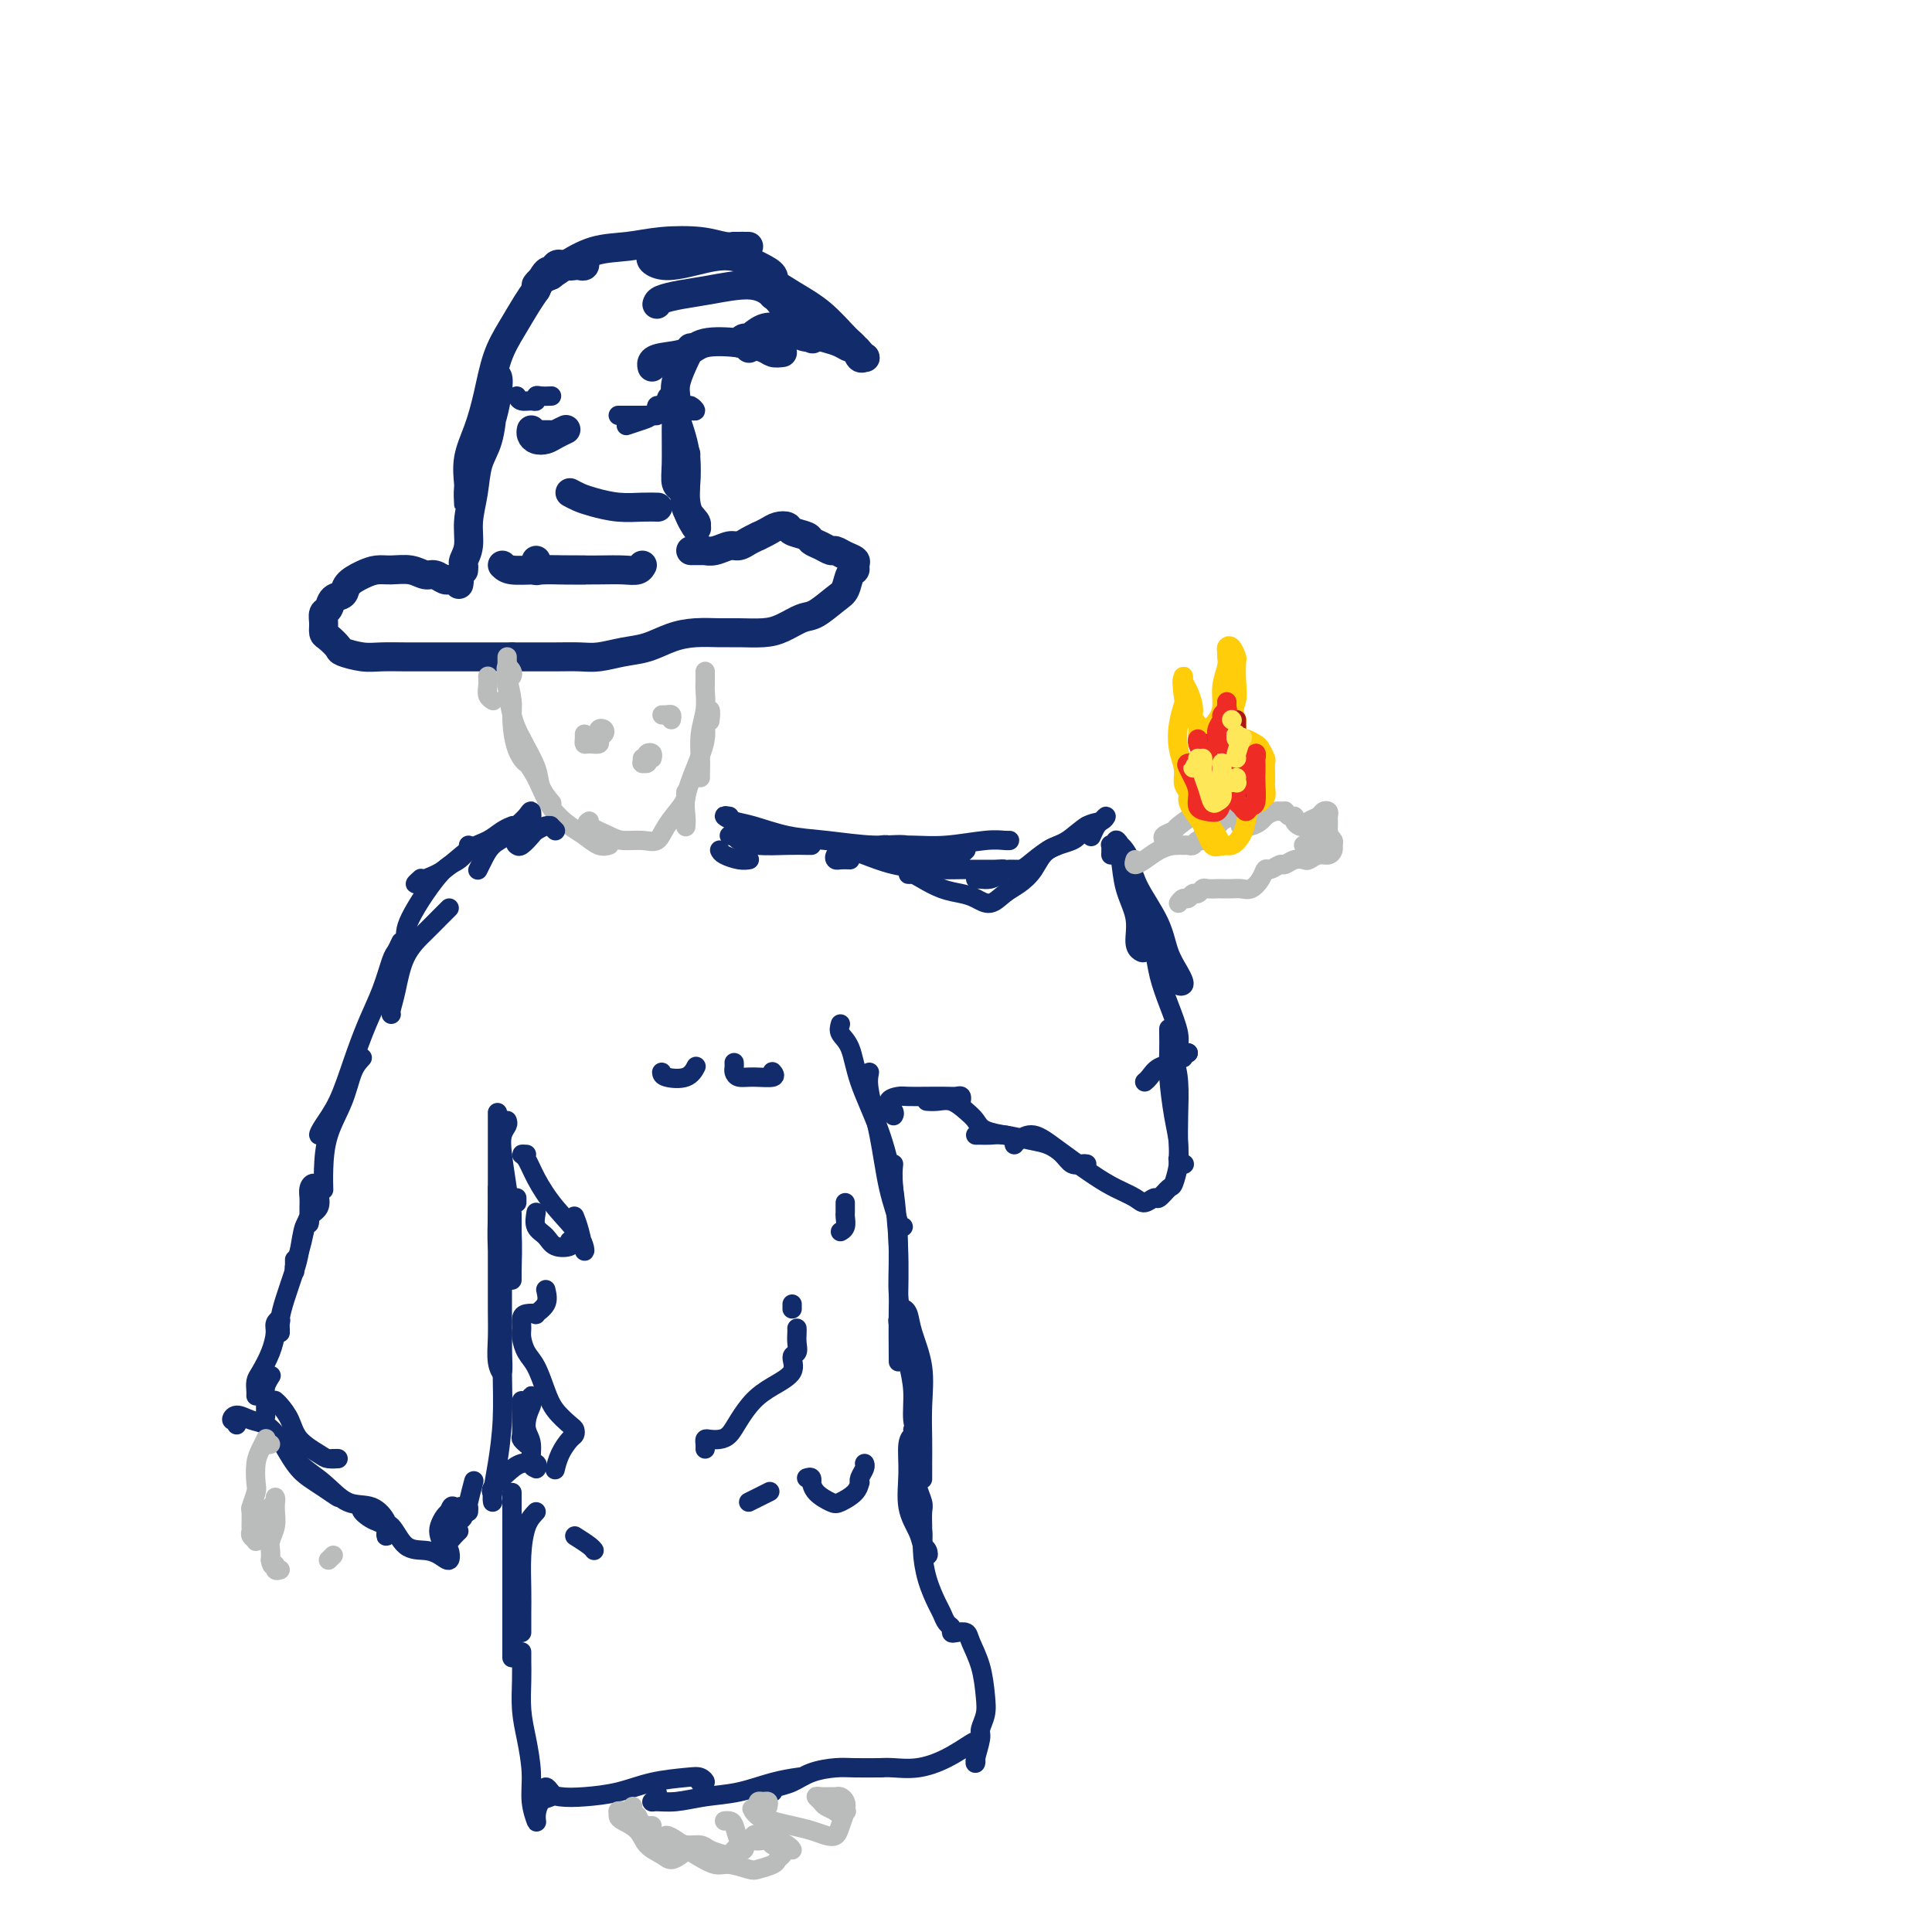 <svg viewBox='0 0 400 400' version='1.1' xmlns='http://www.w3.org/2000/svg' xmlns:xlink='http://www.w3.org/1999/xlink'><g fill='none' stroke='rgb(18,43,106)' stroke-width='6' stroke-linecap='round' stroke-linejoin='round'><path d='M95,121c0.082,-0.422 0.163,-0.844 0,-1c-0.163,-0.156 -0.572,-0.046 -1,0c-0.428,0.046 -0.877,0.027 -1,0c-0.123,-0.027 0.078,-0.064 0,0c-0.078,0.064 -0.436,0.227 -1,0c-0.564,-0.227 -1.333,-0.846 -2,-1c-0.667,-0.154 -1.231,0.157 -2,0c-0.769,-0.157 -1.744,-0.783 -3,-1c-1.256,-0.217 -2.794,-0.027 -4,0c-1.206,0.027 -2.081,-0.110 -3,0c-0.919,0.110 -1.881,0.467 -3,1c-1.119,0.533 -2.395,1.241 -3,2c-0.605,0.759 -0.540,1.568 -1,2c-0.460,0.432 -1.444,0.487 -2,1c-0.556,0.513 -0.683,1.484 -1,2c-0.317,0.516 -0.824,0.576 -1,1c-0.176,0.424 -0.022,1.213 0,2c0.022,0.787 -0.087,1.574 0,2c0.087,0.426 0.370,0.492 1,1c0.630,0.508 1.606,1.457 2,2c0.394,0.543 0.207,0.682 1,1c0.793,0.318 2.567,0.817 4,1c1.433,0.183 2.524,0.049 4,0c1.476,-0.049 3.338,-0.013 5,0c1.662,0.013 3.126,0.004 5,0c1.874,-0.004 4.158,-0.001 6,0c1.842,0.001 3.240,0.000 5,0c1.760,-0.000 3.880,-0.000 6,0'/><path d='M106,136c5.754,-0.001 4.639,-0.003 5,0c0.361,0.003 2.199,0.013 4,0c1.801,-0.013 3.566,-0.048 5,0c1.434,0.048 2.539,0.181 4,0c1.461,-0.181 3.279,-0.675 5,-1c1.721,-0.325 3.344,-0.479 5,-1c1.656,-0.521 3.345,-1.407 5,-2c1.655,-0.593 3.274,-0.893 5,-1c1.726,-0.107 3.558,-0.022 5,0c1.442,0.022 2.496,-0.020 4,0c1.504,0.020 3.460,0.100 5,0c1.540,-0.100 2.664,-0.382 4,-1c1.336,-0.618 2.882,-1.574 4,-2c1.118,-0.426 1.806,-0.324 3,-1c1.194,-0.676 2.894,-2.132 4,-3c1.106,-0.868 1.618,-1.150 2,-2c0.382,-0.850 0.632,-2.269 1,-3c0.368,-0.731 0.852,-0.774 1,-1c0.148,-0.226 -0.040,-0.634 0,-1c0.040,-0.366 0.306,-0.689 0,-1c-0.306,-0.311 -1.186,-0.608 -2,-1c-0.814,-0.392 -1.564,-0.879 -2,-1c-0.436,-0.121 -0.558,0.122 -1,0c-0.442,-0.122 -1.203,-0.611 -2,-1c-0.797,-0.389 -1.631,-0.679 -2,-1c-0.369,-0.321 -0.273,-0.671 -1,-1c-0.727,-0.329 -2.278,-0.635 -3,-1c-0.722,-0.365 -0.616,-0.789 -1,-1c-0.384,-0.211 -1.257,-0.211 -2,0c-0.743,0.211 -1.355,0.632 -2,1c-0.645,0.368 -1.322,0.684 -2,1'/><path d='M157,111c-0.972,0.471 -1.403,0.648 -2,1c-0.597,0.352 -1.359,0.879 -2,1c-0.641,0.121 -1.159,-0.164 -2,0c-0.841,0.164 -2.005,0.776 -3,1c-0.995,0.224 -1.822,0.060 -2,0c-0.178,-0.060 0.292,-0.016 0,0c-0.292,0.016 -1.348,0.004 -2,0c-0.652,-0.004 -0.901,-0.001 -1,0c-0.099,0.001 -0.050,0.001 0,0'/><path d='M96,118c-0.009,0.099 -0.017,0.198 0,0c0.017,-0.198 0.060,-0.694 0,-1c-0.060,-0.306 -0.224,-0.423 0,-1c0.224,-0.577 0.837,-1.614 1,-3c0.163,-1.386 -0.124,-3.121 0,-5c0.124,-1.879 0.661,-3.901 1,-6c0.339,-2.099 0.482,-4.275 1,-6c0.518,-1.725 1.410,-3.000 2,-5c0.590,-2.000 0.877,-4.724 1,-7c0.123,-2.276 0.083,-4.102 0,-5c-0.083,-0.898 -0.210,-0.867 0,-1c0.210,-0.133 0.757,-0.430 1,0c0.243,0.430 0.180,1.588 0,3c-0.180,1.412 -0.479,3.079 -1,5c-0.521,1.921 -1.264,4.096 -2,6c-0.736,1.904 -1.465,3.537 -2,5c-0.535,1.463 -0.875,2.756 -1,4c-0.125,1.244 -0.035,2.438 0,3c0.035,0.562 0.015,0.491 0,0c-0.015,-0.491 -0.026,-1.401 0,-2c0.026,-0.599 0.089,-0.886 0,-2c-0.089,-1.114 -0.331,-3.055 0,-5c0.331,-1.945 1.233,-3.893 2,-6c0.767,-2.107 1.399,-4.374 2,-7c0.601,-2.626 1.171,-5.611 2,-8c0.829,-2.389 1.915,-4.182 3,-6c1.085,-1.818 2.167,-3.662 3,-5c0.833,-1.338 1.416,-2.169 2,-3'/><path d='M111,60c2.809,-5.973 2.832,-3.404 3,-3c0.168,0.404 0.479,-1.355 1,-2c0.521,-0.645 1.250,-0.177 2,0c0.750,0.177 1.521,0.061 2,0c0.479,-0.061 0.664,-0.068 1,0c0.336,0.068 0.821,0.211 1,0c0.179,-0.211 0.051,-0.774 0,-1c-0.051,-0.226 -0.026,-0.113 0,0'/><path d='M111,59c0.251,-0.347 0.501,-0.695 1,-1c0.499,-0.305 1.246,-0.569 2,-1c0.754,-0.431 1.517,-1.031 3,-2c1.483,-0.969 3.688,-2.309 6,-3c2.312,-0.691 4.731,-0.735 7,-1c2.269,-0.265 4.386,-0.750 7,-1c2.614,-0.250 5.724,-0.263 8,0c2.276,0.263 3.718,0.803 5,1c1.282,0.197 2.403,0.053 3,0c0.597,-0.053 0.671,-0.014 1,0c0.329,0.014 0.913,0.004 1,0c0.087,-0.004 -0.323,-0.001 -1,0c-0.677,0.001 -1.622,0.000 -2,0c-0.378,-0.000 -0.189,-0.000 0,0'/><path d='M135,53c-0.203,0.291 -0.407,0.581 0,1c0.407,0.419 1.423,0.966 3,1c1.577,0.034 3.715,-0.444 6,-1c2.285,-0.556 4.717,-1.189 7,-1c2.283,0.189 4.416,1.200 6,2c1.584,0.800 2.621,1.390 3,2c0.379,0.610 0.102,1.241 0,2c-0.102,0.759 -0.029,1.645 0,2c0.029,0.355 0.015,0.177 0,0'/><path d='M136,63c0.096,-0.329 0.192,-0.658 1,-1c0.808,-0.342 2.328,-0.697 4,-1c1.672,-0.303 3.496,-0.554 6,-1c2.504,-0.446 5.687,-1.087 8,-1c2.313,0.087 3.754,0.900 5,2c1.246,1.100 2.295,2.485 3,4c0.705,1.515 1.064,3.159 2,4c0.936,0.841 2.447,0.880 3,1c0.553,0.120 0.148,0.321 0,0c-0.148,-0.321 -0.040,-1.163 0,-2c0.040,-0.837 0.011,-1.668 0,-2c-0.011,-0.332 -0.006,-0.166 0,0'/><path d='M155,57c0.196,-0.045 0.391,-0.089 1,0c0.609,0.089 1.630,0.313 3,1c1.370,0.687 3.088,1.838 5,3c1.912,1.162 4.019,2.336 6,4c1.981,1.664 3.838,3.820 5,5c1.162,1.180 1.629,1.385 2,2c0.371,0.615 0.646,1.639 1,2c0.354,0.361 0.786,0.059 1,0c0.214,-0.059 0.210,0.125 0,0c-0.210,-0.125 -0.625,-0.558 -1,-1c-0.375,-0.442 -0.710,-0.892 -1,-1c-0.290,-0.108 -0.534,0.125 -1,0c-0.466,-0.125 -1.152,-0.610 -2,-1c-0.848,-0.390 -1.856,-0.685 -3,-1c-1.144,-0.315 -2.425,-0.650 -4,-1c-1.575,-0.350 -3.446,-0.717 -5,-1c-1.554,-0.283 -2.792,-0.483 -4,0c-1.208,0.483 -2.387,1.650 -3,2c-0.613,0.350 -0.662,-0.116 -1,0c-0.338,0.116 -0.967,0.815 -1,1c-0.033,0.185 0.530,-0.142 1,0c0.470,0.142 0.849,0.755 1,1c0.151,0.245 0.076,0.123 0,0'/><path d='M162,73c-0.720,0.087 -1.439,0.174 -2,0c-0.561,-0.174 -0.962,-0.608 -2,-1c-1.038,-0.392 -2.713,-0.743 -5,-1c-2.287,-0.257 -5.187,-0.419 -7,0c-1.813,0.419 -2.538,1.419 -4,2c-1.462,0.581 -3.660,0.743 -5,1c-1.340,0.257 -1.822,0.608 -2,1c-0.178,0.392 -0.051,0.826 0,1c0.051,0.174 0.025,0.087 0,0'/><path d='M143,72c-0.196,0.365 -0.392,0.729 -1,2c-0.608,1.271 -1.628,3.447 -2,5c-0.372,1.553 -0.096,2.483 0,4c0.096,1.517 0.012,3.622 0,6c-0.012,2.378 0.048,5.029 0,7c-0.048,1.971 -0.205,3.261 0,4c0.205,0.739 0.773,0.925 1,1c0.227,0.075 0.114,0.037 0,0'/><path d='M139,83c-0.048,-0.273 -0.096,-0.545 0,0c0.096,0.545 0.337,1.908 1,4c0.663,2.092 1.747,4.914 2,8c0.253,3.086 -0.324,6.435 0,9c0.324,2.565 1.551,4.347 2,5c0.449,0.653 0.121,0.176 0,0c-0.121,-0.176 -0.035,-0.050 0,0c0.035,0.050 0.017,0.025 0,0'/><path d='M142,94c-0.016,0.522 -0.032,1.044 0,2c0.032,0.956 0.114,2.347 0,4c-0.114,1.653 -0.422,3.567 0,5c0.422,1.433 1.575,2.386 2,3c0.425,0.614 0.121,0.890 0,1c-0.121,0.110 -0.061,0.055 0,0'/><path d='M104,117c0.439,0.423 0.878,0.845 2,1c1.122,0.155 2.928,0.041 5,0c2.072,-0.041 4.411,-0.011 6,0c1.589,0.011 2.428,0.003 3,0c0.572,-0.003 0.878,-0.001 1,0c0.122,0.001 0.061,0.000 0,0'/><path d='M111,116c-0.009,0.845 -0.018,1.690 0,2c0.018,0.310 0.064,0.084 1,0c0.936,-0.084 2.762,-0.026 5,0c2.238,0.026 4.887,0.021 7,0c2.113,-0.021 3.690,-0.057 5,0c1.310,0.057 2.353,0.208 3,0c0.647,-0.208 0.899,-0.774 1,-1c0.101,-0.226 0.050,-0.113 0,0'/><path d='M118,102c0.623,0.340 1.246,0.679 2,1c0.754,0.321 1.638,0.622 3,1c1.362,0.378 3.200,0.833 5,1c1.800,0.167 3.562,0.045 5,0c1.438,-0.045 2.554,-0.013 3,0c0.446,0.013 0.223,0.006 0,0'/><path d='M114,90c-0.196,0.000 -0.393,0.000 -1,0c-0.607,0.000 -1.625,0.000 -2,0c-0.375,0.000 -0.107,0.000 0,0c0.107,0.000 0.054,0.000 0,0'/><path d='M110,89c-0.065,0.315 -0.129,0.631 0,1c0.129,0.369 0.452,0.792 1,1c0.548,0.208 1.322,0.200 2,0c0.678,-0.200 1.259,-0.592 2,-1c0.741,-0.408 1.640,-0.831 2,-1c0.360,-0.169 0.180,-0.085 0,0'/></g>
<g fill='none' stroke='rgb(18,43,106)' stroke-width='4' stroke-linecap='round' stroke-linejoin='round'><path d='M107,82c0.228,0.431 0.455,0.862 1,1c0.545,0.138 1.407,-0.015 2,0c0.593,0.015 0.916,0.200 1,0c0.084,-0.200 -0.070,-0.786 0,-1c0.070,-0.214 0.365,-0.058 1,0c0.635,0.058 1.610,0.016 2,0c0.390,-0.016 0.195,-0.008 0,0'/><path d='M128,86c0.635,0.000 1.270,0.001 2,0c0.730,-0.001 1.555,-0.003 2,0c0.445,0.003 0.511,0.011 1,0c0.489,-0.011 1.402,-0.041 2,0c0.598,0.041 0.883,0.154 1,0c0.117,-0.154 0.066,-0.573 0,-1c-0.066,-0.427 -0.149,-0.861 0,-1c0.149,-0.139 0.528,0.016 1,0c0.472,-0.016 1.037,-0.205 2,0c0.963,0.205 2.323,0.802 3,1c0.677,0.198 0.669,-0.004 1,0c0.331,0.004 1.001,0.213 1,0c-0.001,-0.213 -0.672,-0.849 -1,-1c-0.328,-0.151 -0.313,0.183 -1,0c-0.687,-0.183 -2.076,-0.882 -3,-1c-0.924,-0.118 -1.383,0.347 -2,1c-0.617,0.653 -1.392,1.495 -2,2c-0.608,0.505 -1.048,0.675 -2,1c-0.952,0.325 -2.415,0.807 -3,1c-0.585,0.193 -0.293,0.096 0,0'/></g>
<g fill='none' stroke='rgb(186,187,187)' stroke-width='4' stroke-linecap='round' stroke-linejoin='round'><path d='M101,140c0.030,0.649 0.060,1.298 0,2c-0.060,0.702 -0.208,1.458 0,2c0.208,0.542 0.774,0.869 1,1c0.226,0.131 0.113,0.065 0,0'/><path d='M106,140c0.105,-0.284 0.210,-0.567 0,-1c-0.210,-0.433 -0.734,-1.014 -1,-1c-0.266,0.014 -0.274,0.625 0,2c0.274,1.375 0.830,3.513 1,5c0.170,1.487 -0.046,2.321 0,4c0.046,1.679 0.352,4.203 1,6c0.648,1.797 1.636,2.869 2,3c0.364,0.131 0.104,-0.677 0,-1c-0.104,-0.323 -0.052,-0.162 0,0'/><path d='M105,136c-0.005,0.246 -0.011,0.493 0,1c0.011,0.507 0.038,1.276 0,2c-0.038,0.724 -0.142,1.404 0,3c0.142,1.596 0.529,4.109 1,6c0.471,1.891 1.027,3.159 2,5c0.973,1.841 2.364,4.256 3,6c0.636,1.744 0.517,2.816 1,4c0.483,1.184 1.566,2.481 2,3c0.434,0.519 0.217,0.259 0,0'/><path d='M108,153c-0.412,0.061 -0.824,0.123 -1,0c-0.176,-0.123 -0.115,-0.429 0,0c0.115,0.429 0.285,1.595 1,3c0.715,1.405 1.977,3.049 3,5c1.023,1.951 1.809,4.207 3,6c1.191,1.793 2.789,3.121 4,4c1.211,0.879 2.036,1.308 3,2c0.964,0.692 2.067,1.648 3,2c0.933,0.352 1.695,0.101 2,0c0.305,-0.101 0.152,-0.050 0,0'/><path d='M122,170c-0.389,0.228 -0.777,0.455 0,1c0.777,0.545 2.721,1.406 4,2c1.279,0.594 1.894,0.920 3,1c1.106,0.080 2.703,-0.086 4,0c1.297,0.086 2.295,0.426 3,0c0.705,-0.426 1.117,-1.617 2,-3c0.883,-1.383 2.237,-2.958 3,-4c0.763,-1.042 0.936,-1.550 1,-2c0.064,-0.450 0.018,-0.843 0,-1c-0.018,-0.157 -0.009,-0.079 0,0'/><path d='M142,171c-0.012,0.143 -0.023,0.286 0,0c0.023,-0.286 0.082,-0.999 0,-2c-0.082,-1.001 -0.305,-2.288 0,-4c0.305,-1.712 1.140,-3.849 2,-6c0.860,-2.151 1.747,-4.317 2,-6c0.253,-1.683 -0.128,-2.884 0,-4c0.128,-1.116 0.765,-2.147 1,-2c0.235,0.147 0.067,1.470 0,2c-0.067,0.530 -0.034,0.265 0,0'/><path d='M145,161c-0.008,-0.201 -0.016,-0.403 0,-1c0.016,-0.597 0.057,-1.591 0,-3c-0.057,-1.409 -0.211,-3.234 0,-5c0.211,-1.766 0.789,-3.475 1,-5c0.211,-1.525 0.057,-2.868 0,-4c-0.057,-1.132 -0.015,-2.055 0,-2c0.015,0.055 0.004,1.087 0,1c-0.004,-0.087 -0.001,-1.293 0,-2c0.001,-0.707 0.000,-0.916 0,-1c-0.000,-0.084 -0.000,-0.042 0,0'/><path d='M121,152c0.014,0.308 0.027,0.615 0,1c-0.027,0.385 -0.095,0.846 0,1c0.095,0.154 0.352,-0.001 1,0c0.648,0.001 1.687,0.157 2,0c0.313,-0.157 -0.098,-0.627 0,-1c0.098,-0.373 0.706,-0.650 1,-1c0.294,-0.350 0.275,-0.774 0,-1c-0.275,-0.226 -0.805,-0.253 -1,0c-0.195,0.253 -0.056,0.787 0,1c0.056,0.213 0.028,0.107 0,0'/><path d='M139,149c0.075,-0.423 0.150,-0.845 0,-1c-0.150,-0.155 -0.525,-0.041 -1,0c-0.475,0.041 -1.051,0.011 -1,0c0.051,-0.011 0.729,-0.003 1,0c0.271,0.003 0.136,0.002 0,0'/><path d='M133,157c-0.008,0.421 -0.016,0.842 0,1c0.016,0.158 0.056,0.053 0,0c-0.056,-0.053 -0.207,-0.054 0,0c0.207,0.054 0.774,0.162 1,0c0.226,-0.162 0.113,-0.593 0,-1c-0.113,-0.407 -0.226,-0.789 0,-1c0.226,-0.211 0.792,-0.249 1,0c0.208,0.249 0.060,0.785 0,1c-0.060,0.215 -0.030,0.107 0,0'/></g>
<g fill='none' stroke='rgb(18,43,106)' stroke-width='4' stroke-linecap='round' stroke-linejoin='round'><path d='M115,172c-0.438,-0.430 -0.876,-0.860 -1,-1c-0.124,-0.140 0.065,0.008 0,0c-0.065,-0.008 -0.385,-0.174 -1,0c-0.615,0.174 -1.526,0.687 -2,1c-0.474,0.313 -0.513,0.427 -1,1c-0.487,0.573 -1.423,1.606 -2,2c-0.577,0.394 -0.795,0.150 -1,0c-0.205,-0.150 -0.397,-0.206 0,-1c0.397,-0.794 1.382,-2.326 2,-3c0.618,-0.674 0.868,-0.490 1,-1c0.132,-0.510 0.145,-1.715 0,-2c-0.145,-0.285 -0.448,0.350 -1,1c-0.552,0.650 -1.353,1.316 -2,2c-0.647,0.684 -1.140,1.384 -2,2c-0.860,0.616 -2.087,1.146 -3,2c-0.913,0.854 -1.513,2.033 -2,3c-0.487,0.967 -0.862,1.722 -1,2c-0.138,0.278 -0.039,0.079 0,0c0.039,-0.079 0.020,-0.040 0,0'/><path d='M106,171c0.159,-0.061 0.318,-0.122 0,0c-0.318,0.122 -1.114,0.428 -2,1c-0.886,0.572 -1.864,1.412 -3,2c-1.136,0.588 -2.430,0.924 -4,2c-1.570,1.076 -3.415,2.890 -5,4c-1.585,1.110 -2.909,1.514 -4,2c-1.091,0.486 -1.947,1.054 -2,1c-0.053,-0.054 0.699,-0.730 1,-1c0.301,-0.270 0.150,-0.135 0,0'/><path d='M97,175c-0.043,0.475 -0.087,0.951 0,1c0.087,0.049 0.304,-0.328 0,0c-0.304,0.328 -1.129,1.361 -2,2c-0.871,0.639 -1.789,0.882 -3,2c-1.211,1.118 -2.717,3.109 -4,5c-1.283,1.891 -2.344,3.682 -3,5c-0.656,1.318 -0.907,2.162 -1,3c-0.093,0.838 -0.026,1.668 0,2c0.026,0.332 0.013,0.166 0,0'/><path d='M93,188c-0.613,0.608 -1.226,1.217 -2,2c-0.774,0.783 -1.710,1.741 -3,3c-1.290,1.259 -2.934,2.821 -4,5c-1.066,2.179 -1.554,4.976 -2,7c-0.446,2.024 -0.852,3.274 -1,4c-0.148,0.726 -0.040,0.926 0,1c0.040,0.074 0.011,0.021 0,0c-0.011,-0.021 -0.006,-0.011 0,0'/><path d='M83,195c-0.351,0.757 -0.702,1.515 -1,2c-0.298,0.485 -0.544,0.698 -1,2c-0.456,1.302 -1.123,3.693 -2,6c-0.877,2.307 -1.963,4.531 -3,7c-1.037,2.469 -2.027,5.181 -3,8c-0.973,2.819 -1.931,5.743 -3,8c-1.069,2.257 -2.248,3.848 -3,5c-0.752,1.152 -1.078,1.865 -1,2c0.078,0.135 0.559,-0.310 1,-1c0.441,-0.690 0.840,-1.626 1,-2c0.160,-0.374 0.080,-0.187 0,0'/><path d='M75,219c-0.702,0.753 -1.403,1.505 -2,3c-0.597,1.495 -1.088,3.732 -2,6c-0.912,2.268 -2.244,4.567 -3,7c-0.756,2.433 -0.934,5.001 -1,7c-0.066,1.999 -0.019,3.428 0,4c0.019,0.572 0.009,0.286 0,0'/><path d='M149,176c0.143,0.310 0.286,0.619 1,1c0.714,0.381 2.000,0.833 3,1c1.000,0.167 1.714,0.048 2,0c0.286,-0.048 0.143,-0.024 0,0'/><path d='M151,173c0.390,-0.083 0.780,-0.166 1,0c0.220,0.166 0.269,0.580 1,1c0.731,0.420 2.143,0.845 4,1c1.857,0.155 4.158,0.042 6,0c1.842,-0.042 3.226,-0.011 4,0c0.774,0.011 0.939,0.003 1,0c0.061,-0.003 0.017,-0.001 0,0c-0.017,0.001 -0.009,0.000 0,0'/><path d='M151,169c-0.572,-0.098 -1.144,-0.195 -1,0c0.144,0.195 1.005,0.684 2,1c0.995,0.316 2.123,0.461 4,1c1.877,0.539 4.501,1.471 7,2c2.499,0.529 4.872,0.653 8,1c3.128,0.347 7.011,0.916 10,1c2.989,0.084 5.084,-0.317 7,0c1.916,0.317 3.652,1.354 5,2c1.348,0.646 2.309,0.903 3,1c0.691,0.097 1.112,0.036 1,0c-0.112,-0.036 -0.758,-0.047 -1,0c-0.242,0.047 -0.081,0.152 -1,0c-0.919,-0.152 -2.917,-0.563 -4,-1c-1.083,-0.437 -1.252,-0.902 -2,-1c-0.748,-0.098 -2.075,0.170 -3,0c-0.925,-0.170 -1.450,-0.778 -2,-1c-0.550,-0.222 -1.127,-0.059 -2,0c-0.873,0.059 -2.043,0.012 -2,0c0.043,-0.012 1.300,0.011 3,0c1.700,-0.011 3.844,-0.055 6,0c2.156,0.055 4.325,0.211 7,0c2.675,-0.211 5.855,-0.789 8,-1c2.145,-0.211 3.255,-0.057 4,0c0.745,0.057 1.124,0.015 1,0c-0.124,-0.015 -0.750,-0.004 -1,0c-0.250,0.004 -0.125,0.002 0,0'/><path d='M200,176c-0.369,0.339 -0.738,0.679 -1,1c-0.262,0.321 -0.417,0.625 -1,1c-0.583,0.375 -1.595,0.821 -2,1c-0.405,0.179 -0.202,0.089 0,0'/><path d='M176,178c-0.742,-0.021 -1.484,-0.042 -2,0c-0.516,0.042 -0.805,0.147 -1,0c-0.195,-0.147 -0.296,-0.547 0,-1c0.296,-0.453 0.987,-0.959 2,-1c1.013,-0.041 2.347,0.381 4,1c1.653,0.619 3.624,1.433 6,2c2.376,0.567 5.156,0.887 8,1c2.844,0.113 5.751,0.020 8,0c2.249,-0.020 3.840,0.033 5,0c1.160,-0.033 1.890,-0.152 2,0c0.110,0.152 -0.402,0.577 -1,1c-0.598,0.423 -1.284,0.845 -2,1c-0.716,0.155 -1.462,0.042 -2,0c-0.538,-0.042 -0.868,-0.012 -1,0c-0.132,0.012 -0.066,0.006 0,0'/><path d='M191,181c-0.711,-0.004 -1.422,-0.009 -2,0c-0.578,0.009 -1.021,0.030 -1,0c0.021,-0.030 0.508,-0.111 1,0c0.492,0.111 0.988,0.413 2,1c1.012,0.587 2.539,1.458 4,2c1.461,0.542 2.855,0.756 4,1c1.145,0.244 2.039,0.517 3,1c0.961,0.483 1.987,1.177 3,1c1.013,-0.177 2.012,-1.226 3,-2c0.988,-0.774 1.966,-1.272 3,-2c1.034,-0.728 2.123,-1.687 3,-3c0.877,-1.313 1.542,-2.979 3,-4c1.458,-1.021 3.710,-1.397 5,-2c1.290,-0.603 1.616,-1.431 2,-2c0.384,-0.569 0.824,-0.877 1,-1c0.176,-0.123 0.088,-0.062 0,0'/><path d='M212,180c-0.681,0.002 -1.361,0.005 -2,0c-0.639,-0.005 -1.235,-0.016 -1,0c0.235,0.016 1.301,0.060 2,0c0.699,-0.060 1.031,-0.225 2,-1c0.969,-0.775 2.576,-2.160 4,-3c1.424,-0.840 2.666,-1.136 4,-2c1.334,-0.864 2.761,-2.296 4,-3c1.239,-0.704 2.290,-0.679 3,-1c0.710,-0.321 1.080,-0.989 1,-1c-0.080,-0.011 -0.609,0.636 -1,1c-0.391,0.364 -0.644,0.444 -1,1c-0.356,0.556 -0.816,1.587 -1,2c-0.184,0.413 -0.092,0.206 0,0'/><path d='M230,177c0.023,-0.859 0.046,-1.719 0,-2c-0.046,-0.281 -0.162,0.016 0,0c0.162,-0.016 0.603,-0.345 1,0c0.397,0.345 0.750,1.364 1,3c0.250,1.636 0.396,3.890 1,6c0.604,2.110 1.664,4.076 2,6c0.336,1.924 -0.054,3.804 0,5c0.054,1.196 0.552,1.707 1,2c0.448,0.293 0.845,0.368 1,0c0.155,-0.368 0.068,-1.179 0,-2c-0.068,-0.821 -0.116,-1.654 0,-3c0.116,-1.346 0.395,-3.207 0,-5c-0.395,-1.793 -1.465,-3.518 -2,-5c-0.535,-1.482 -0.534,-2.722 -1,-4c-0.466,-1.278 -1.401,-2.594 -2,-3c-0.599,-0.406 -0.864,0.097 -1,0c-0.136,-0.097 -0.142,-0.793 0,-1c0.142,-0.207 0.432,0.075 1,1c0.568,0.925 1.413,2.492 2,4c0.587,1.508 0.917,2.957 2,5c1.083,2.043 2.918,4.680 4,7c1.082,2.320 1.411,4.321 2,6c0.589,1.679 1.438,3.035 2,4c0.562,0.965 0.837,1.541 1,2c0.163,0.459 0.215,0.803 0,1c-0.215,0.197 -0.697,0.249 -1,0c-0.303,-0.249 -0.428,-0.798 -1,-2c-0.572,-1.202 -1.592,-3.058 -2,-4c-0.408,-0.942 -0.204,-0.971 0,-1'/><path d='M241,197c-0.667,-1.167 -0.333,-0.583 0,0'/><path d='M238,193c-0.095,0.197 -0.189,0.395 0,1c0.189,0.605 0.663,1.619 1,3c0.337,1.381 0.538,3.130 1,5c0.462,1.870 1.185,3.860 2,6c0.815,2.140 1.721,4.430 2,6c0.279,1.570 -0.070,2.421 0,3c0.070,0.579 0.557,0.887 1,1c0.443,0.113 0.841,0.032 1,0c0.159,-0.032 0.080,-0.016 0,0'/><path d='M246,218c-0.450,-0.120 -0.901,-0.240 -1,0c-0.099,0.240 0.153,0.841 0,1c-0.153,0.159 -0.710,-0.126 -1,0c-0.290,0.126 -0.312,0.661 -1,1c-0.688,0.339 -2.040,0.483 -3,1c-0.960,0.517 -1.528,1.409 -2,2c-0.472,0.591 -0.849,0.883 -1,1c-0.151,0.117 -0.075,0.058 0,0'/><path d='M243,223c0.000,0.422 0.000,0.844 0,1c0.000,0.156 -0.000,0.044 0,0c0.000,-0.044 0.000,-0.022 0,0'/><path d='M242,214c0.002,-0.441 0.003,-0.881 0,-1c-0.003,-0.119 -0.011,0.084 0,1c0.011,0.916 0.040,2.544 0,4c-0.040,1.456 -0.151,2.740 0,5c0.151,2.260 0.563,5.496 1,8c0.437,2.504 0.898,4.275 1,6c0.102,1.725 -0.155,3.404 0,4c0.155,0.596 0.722,0.108 1,0c0.278,-0.108 0.267,0.163 0,0c-0.267,-0.163 -0.791,-0.761 -1,-1c-0.209,-0.239 -0.105,-0.120 0,0'/><path d='M242,223c-0.083,-0.120 -0.166,-0.241 0,-1c0.166,-0.759 0.581,-2.158 1,-2c0.419,0.158 0.841,1.871 1,4c0.159,2.129 0.055,4.673 0,7c-0.055,2.327 -0.060,4.435 0,6c0.060,1.565 0.186,2.586 0,4c-0.186,1.414 -0.683,3.220 -1,4c-0.317,0.780 -0.453,0.532 -1,1c-0.547,0.468 -1.503,1.650 -2,2c-0.497,0.350 -0.535,-0.134 -1,0c-0.465,0.134 -1.358,0.886 -2,1c-0.642,0.114 -1.032,-0.408 -2,-1c-0.968,-0.592 -2.515,-1.252 -4,-2c-1.485,-0.748 -2.909,-1.584 -5,-3c-2.091,-1.416 -4.847,-3.413 -7,-5c-2.153,-1.587 -3.701,-2.766 -5,-3c-1.299,-0.234 -2.350,0.475 -3,1c-0.650,0.525 -0.900,0.864 -1,1c-0.100,0.136 -0.050,0.068 0,0'/><path d='M225,241c-0.239,-0.046 -0.477,-0.092 -1,0c-0.523,0.092 -1.330,0.322 -2,0c-0.670,-0.322 -1.205,-1.197 -2,-2c-0.795,-0.803 -1.852,-1.536 -3,-2c-1.148,-0.464 -2.388,-0.660 -4,-1c-1.612,-0.340 -3.595,-0.823 -5,-1c-1.405,-0.177 -2.232,-0.047 -3,0c-0.768,0.047 -1.476,0.013 -2,0c-0.524,-0.013 -0.864,-0.004 -1,0c-0.136,0.004 -0.068,0.002 0,0'/><path d='M208,235c0.403,0.064 0.807,0.129 0,0c-0.807,-0.129 -2.824,-0.451 -4,-1c-1.176,-0.549 -1.510,-1.324 -2,-2c-0.490,-0.676 -1.137,-1.253 -2,-2c-0.863,-0.747 -1.944,-1.664 -3,-2c-1.056,-0.336 -2.087,-0.090 -3,0c-0.913,0.090 -1.707,0.024 -2,0c-0.293,-0.024 -0.084,-0.007 0,0c0.084,0.007 0.042,0.003 0,0'/><path d='M180,222c-0.183,0.950 -0.366,1.901 0,4c0.366,2.099 1.280,5.347 2,9c0.720,3.653 1.247,7.711 2,11c0.753,3.289 1.732,5.810 2,7c0.268,1.190 -0.176,1.051 0,1c0.176,-0.051 0.970,-0.014 1,0c0.030,0.014 -0.706,0.004 -1,0c-0.294,-0.004 -0.147,-0.002 0,0'/><path d='M174,212c-0.192,0.656 -0.385,1.313 0,2c0.385,0.687 1.347,1.405 2,3c0.653,1.595 0.997,4.066 2,7c1.003,2.934 2.665,6.329 4,10c1.335,3.671 2.344,7.616 3,12c0.656,4.384 0.960,9.206 1,13c0.040,3.794 -0.186,6.561 0,9c0.186,2.439 0.782,4.551 1,6c0.218,1.449 0.059,2.236 0,2c-0.059,-0.236 -0.017,-1.496 0,-2c0.017,-0.504 0.008,-0.252 0,0'/><path d='M185,241c-0.113,1.069 -0.226,2.137 0,5c0.226,2.863 0.793,7.520 1,12c0.207,4.480 0.056,8.783 0,13c-0.056,4.217 -0.016,8.348 0,10c0.016,1.652 0.008,0.826 0,0'/><path d='M199,228c-0.021,0.113 -0.041,0.226 0,0c0.041,-0.226 0.145,-0.793 0,-1c-0.145,-0.207 -0.538,-0.056 -1,0c-0.462,0.056 -0.994,0.017 -2,0c-1.006,-0.017 -2.486,-0.012 -4,0c-1.514,0.012 -3.061,0.031 -4,0c-0.939,-0.031 -1.271,-0.113 -2,0c-0.729,0.113 -1.855,0.422 -2,1c-0.145,0.578 0.692,1.425 1,2c0.308,0.575 0.088,0.879 0,1c-0.088,0.121 -0.044,0.061 0,0'/><path d='M66,246c0.083,0.130 0.166,0.260 0,0c-0.166,-0.260 -0.580,-0.910 -1,-1c-0.420,-0.090 -0.844,0.379 -1,1c-0.156,0.621 -0.042,1.393 0,2c0.042,0.607 0.011,1.048 0,2c-0.011,0.952 -0.003,2.415 0,3c0.003,0.585 0.002,0.293 0,0'/><path d='M66,247c0.202,1.106 0.404,2.212 0,3c-0.404,0.788 -1.415,1.258 -2,2c-0.585,0.742 -0.745,1.756 -1,3c-0.255,1.244 -0.604,2.718 -1,4c-0.396,1.282 -0.838,2.371 -1,3c-0.162,0.629 -0.043,0.797 0,1c0.043,0.203 0.012,0.439 0,0c-0.012,-0.439 -0.003,-1.554 0,-2c0.003,-0.446 0.002,-0.223 0,0'/><path d='M64,252c0.087,0.440 0.175,0.879 0,1c-0.175,0.121 -0.611,-0.077 -1,1c-0.389,1.077 -0.731,3.430 -1,5c-0.269,1.570 -0.464,2.359 -1,4c-0.536,1.641 -1.411,4.135 -2,6c-0.589,1.865 -0.890,3.100 -1,4c-0.110,0.900 -0.028,1.466 0,2c0.028,0.534 0.004,1.035 0,1c-0.004,-0.035 0.014,-0.608 0,-1c-0.014,-0.392 -0.058,-0.605 0,-1c0.058,-0.395 0.219,-0.972 0,-1c-0.219,-0.028 -0.819,0.492 -1,1c-0.181,0.508 0.057,1.004 0,2c-0.057,0.996 -0.407,2.491 -1,4c-0.593,1.509 -1.427,3.031 -2,4c-0.573,0.969 -0.886,1.383 -1,2c-0.114,0.617 -0.031,1.435 0,2c0.031,0.565 0.009,0.876 0,1c-0.009,0.124 -0.004,0.062 0,0'/><path d='M56,285c0.113,-0.178 0.226,-0.356 0,0c-0.226,0.356 -0.793,1.244 -1,2c-0.207,0.756 -0.056,1.378 0,2c0.056,0.622 0.015,1.244 0,2c-0.015,0.756 -0.004,1.644 0,2c0.004,0.356 0.002,0.178 0,0'/><path d='M57,290c-0.061,-0.049 -0.122,-0.098 0,0c0.122,0.098 0.426,0.341 1,1c0.574,0.659 1.416,1.732 2,3c0.584,1.268 0.909,2.732 2,4c1.091,1.268 2.947,2.340 4,3c1.053,0.660 1.303,0.909 2,1c0.697,0.091 1.842,0.025 2,0c0.158,-0.025 -0.669,-0.007 -1,0c-0.331,0.007 -0.165,0.004 0,0'/><path d='M58,298c-0.266,-0.487 -0.532,-0.973 0,0c0.532,0.973 1.863,3.407 3,5c1.137,1.593 2.080,2.346 3,3c0.920,0.654 1.815,1.208 3,2c1.185,0.792 2.658,1.820 3,2c0.342,0.180 -0.446,-0.490 -1,-1c-0.554,-0.510 -0.872,-0.860 -1,-1c-0.128,-0.140 -0.064,-0.070 0,0'/><path d='M49,295c0.124,-0.460 0.249,-0.920 0,-1c-0.249,-0.080 -0.871,0.220 -1,0c-0.129,-0.220 0.236,-0.961 1,-1c0.764,-0.039 1.929,0.624 3,1c1.071,0.376 2.049,0.466 3,1c0.951,0.534 1.875,1.514 3,3c1.125,1.486 2.453,3.480 4,5c1.547,1.520 3.315,2.567 5,4c1.685,1.433 3.288,3.251 5,4c1.712,0.749 3.532,0.428 5,1c1.468,0.572 2.584,2.036 3,3c0.416,0.964 0.133,1.429 0,2c-0.133,0.571 -0.117,1.249 0,1c0.117,-0.249 0.333,-1.426 0,-2c-0.333,-0.574 -1.216,-0.544 -2,-1c-0.784,-0.456 -1.469,-1.397 -2,-2c-0.531,-0.603 -0.907,-0.869 -1,-1c-0.093,-0.131 0.099,-0.126 0,0c-0.099,0.126 -0.487,0.373 0,1c0.487,0.627 1.849,1.634 3,2c1.151,0.366 2.091,0.090 3,1c0.909,0.910 1.785,3.008 3,4c1.215,0.992 2.768,0.880 4,1c1.232,0.120 2.145,0.471 3,1c0.855,0.529 1.654,1.236 2,1c0.346,-0.236 0.239,-1.415 0,-2c-0.239,-0.585 -0.611,-0.577 -1,-1c-0.389,-0.423 -0.795,-1.278 -1,-2c-0.205,-0.722 -0.209,-1.310 0,-2c0.209,-0.690 0.631,-1.483 1,-2c0.369,-0.517 0.684,-0.759 1,-1'/><path d='M93,313c0.491,-1.623 0.720,-1.181 1,-1c0.280,0.181 0.611,0.100 1,0c0.389,-0.100 0.835,-0.219 1,0c0.165,0.219 0.047,0.777 0,1c-0.047,0.223 -0.024,0.112 0,0'/><path d='M95,317c-0.316,0.294 -0.632,0.587 -1,1c-0.368,0.413 -0.788,0.945 -1,1c-0.212,0.055 -0.214,-0.367 0,-1c0.214,-0.633 0.646,-1.476 1,-2c0.354,-0.524 0.631,-0.728 1,-1c0.369,-0.272 0.830,-0.612 1,-1c0.170,-0.388 0.049,-0.825 0,-1c-0.049,-0.175 -0.024,-0.087 0,0'/><path d='M97,313c0.030,-0.431 0.061,-0.861 0,-1c-0.061,-0.139 -0.212,0.014 0,-1c0.212,-1.014 0.788,-3.196 1,-4c0.212,-0.804 0.061,-0.230 0,0c-0.061,0.230 -0.030,0.115 0,0'/><path d='M107,248c0.000,0.417 0.000,0.833 0,1c0.000,0.167 0.000,0.083 0,0'/><path d='M103,246c0.022,1.367 0.044,2.733 0,5c-0.044,2.267 -0.156,5.433 0,7c0.156,1.567 0.578,1.533 1,1c0.422,-0.533 0.844,-1.567 1,-3c0.156,-1.433 0.044,-3.267 0,-4c-0.044,-0.733 -0.022,-0.367 0,0'/><path d='M105,232c0.107,0.276 0.215,0.552 0,1c-0.215,0.448 -0.751,1.069 -1,2c-0.249,0.931 -0.210,2.174 0,4c0.210,1.826 0.592,4.235 1,7c0.408,2.765 0.841,5.885 1,9c0.159,3.115 0.043,6.224 0,8c-0.043,1.776 -0.011,2.219 0,2c0.011,-0.219 0.003,-1.100 0,-2c-0.003,-0.900 -0.001,-1.819 0,-4c0.001,-2.181 0.000,-5.623 0,-7c-0.000,-1.377 -0.000,-0.688 0,0'/><path d='M103,234c-0.000,-0.770 -0.000,-1.540 0,-2c0.000,-0.460 0.000,-0.609 0,-1c-0.000,-0.391 -0.000,-1.025 0,-1c0.000,0.025 0.000,0.709 0,2c-0.000,1.291 -0.000,3.191 0,5c0.000,1.809 0.000,3.529 0,6c-0.000,2.471 -0.001,5.694 0,9c0.001,3.306 0.004,6.697 0,10c-0.004,3.303 -0.015,6.520 0,9c0.015,2.480 0.057,4.223 0,6c-0.057,1.777 -0.211,3.590 0,5c0.211,1.410 0.789,2.419 1,2c0.211,-0.419 0.057,-2.267 0,-4c-0.057,-1.733 -0.016,-3.352 0,-4c0.016,-0.648 0.008,-0.324 0,0'/><path d='M104,266c-0.000,-0.479 -0.000,-0.957 0,-1c0.000,-0.043 0.001,0.351 0,1c-0.001,0.649 -0.003,1.554 0,3c0.003,1.446 0.011,3.434 0,6c-0.011,2.566 -0.041,5.711 0,9c0.041,3.289 0.155,6.724 0,10c-0.155,3.276 -0.578,6.394 -1,9c-0.422,2.606 -0.845,4.702 -1,6c-0.155,1.298 -0.044,1.800 0,2c0.044,0.200 0.022,0.100 0,0'/><path d='M108,290c0.002,0.168 0.004,0.336 0,1c-0.004,0.664 -0.015,1.824 0,3c0.015,1.176 0.056,2.370 0,3c-0.056,0.630 -0.207,0.698 0,1c0.207,0.302 0.774,0.839 1,1c0.226,0.161 0.113,-0.052 0,-1c-0.113,-0.948 -0.225,-2.629 0,-4c0.225,-1.371 0.789,-2.430 1,-3c0.211,-0.570 0.070,-0.651 0,-1c-0.070,-0.349 -0.067,-0.965 0,-1c0.067,-0.035 0.199,0.513 0,1c-0.199,0.487 -0.729,0.915 -1,2c-0.271,1.085 -0.284,2.828 0,4c0.284,1.172 0.863,1.775 1,3c0.137,1.225 -0.169,3.073 0,4c0.169,0.927 0.811,0.933 1,1c0.189,0.067 -0.076,0.196 0,0c0.076,-0.196 0.493,-0.718 0,-1c-0.493,-0.282 -1.897,-0.324 -3,0c-1.103,0.324 -1.904,1.015 -3,2c-1.096,0.985 -2.487,2.265 -3,3c-0.513,0.735 -0.146,0.924 0,1c0.146,0.076 0.073,0.038 0,0'/><path d='M186,273c-0.092,0.197 -0.183,0.395 0,1c0.183,0.605 0.641,1.618 1,3c0.359,1.382 0.618,3.132 1,5c0.382,1.868 0.887,3.852 1,6c0.113,2.148 -0.166,4.460 0,6c0.166,1.540 0.776,2.310 1,3c0.224,0.690 0.060,1.301 0,1c-0.060,-0.301 -0.017,-1.515 0,-2c0.017,-0.485 0.009,-0.243 0,0'/><path d='M187,272c-0.099,-0.457 -0.198,-0.915 0,-1c0.198,-0.085 0.694,0.202 1,1c0.306,0.798 0.422,2.107 1,4c0.578,1.893 1.619,4.371 2,7c0.381,2.629 0.102,5.409 0,8c-0.102,2.591 -0.027,4.994 0,7c0.027,2.006 0.007,3.617 0,5c-0.007,1.383 -0.002,2.538 0,3c0.002,0.462 0.001,0.231 0,0'/><path d='M189,296c0.117,0.331 0.234,0.662 0,1c-0.234,0.338 -0.820,0.684 -1,2c-0.180,1.316 0.046,3.601 0,6c-0.046,2.399 -0.365,4.913 0,7c0.365,2.087 1.415,3.746 2,5c0.585,1.254 0.707,2.101 1,3c0.293,0.899 0.759,1.849 1,2c0.241,0.151 0.257,-0.498 0,-1c-0.257,-0.502 -0.788,-0.858 -1,-1c-0.212,-0.142 -0.106,-0.071 0,0'/><path d='M111,313c-0.732,0.766 -1.464,1.532 -2,3c-0.536,1.468 -0.876,3.637 -1,6c-0.124,2.363 -0.033,4.921 0,7c0.033,2.079 0.009,3.681 0,5c-0.009,1.319 -0.002,2.355 0,3c0.002,0.645 0.001,0.899 0,1c-0.001,0.101 -0.000,0.051 0,0'/><path d='M106,309c0.000,0.883 0.000,1.765 0,3c0.000,1.235 0.000,2.822 0,5c0.000,2.178 0.000,4.948 0,8c0.000,3.052 0.000,6.385 0,9c-0.000,2.615 0.000,4.512 0,6c-0.000,1.488 0.000,2.568 0,3c0.000,0.432 0.000,0.216 0,0'/><path d='M108,342c-0.006,0.538 -0.012,1.076 0,2c0.012,0.924 0.041,2.234 0,4c-0.041,1.766 -0.151,3.987 0,6c0.151,2.013 0.562,3.817 1,6c0.438,2.183 0.904,4.746 1,7c0.096,2.254 -0.177,4.199 0,6c0.177,1.801 0.804,3.460 1,4c0.196,0.540 -0.039,-0.038 0,-1c0.039,-0.962 0.351,-2.310 1,-3c0.649,-0.690 1.636,-0.724 2,-1c0.364,-0.276 0.104,-0.793 0,-1c-0.104,-0.207 -0.052,-0.103 0,0'/><path d='M114,371c-0.360,-0.507 -0.720,-1.013 -1,-1c-0.280,0.013 -0.479,0.547 0,1c0.479,0.453 1.637,0.826 3,1c1.363,0.174 2.932,0.151 5,0c2.068,-0.151 4.636,-0.429 7,-1c2.364,-0.571 4.525,-1.435 7,-2c2.475,-0.565 5.265,-0.831 7,-1c1.735,-0.169 2.413,-0.241 3,0c0.587,0.241 1.081,0.796 1,1c-0.081,0.204 -0.737,0.058 -1,0c-0.263,-0.058 -0.131,-0.029 0,0'/><path d='M136,371c0.121,0.308 0.242,0.615 0,1c-0.242,0.385 -0.847,0.847 -1,1c-0.153,0.153 0.145,-0.004 1,0c0.855,0.004 2.268,0.169 4,0c1.732,-0.169 3.782,-0.672 6,-1c2.218,-0.328 4.605,-0.480 7,-1c2.395,-0.520 4.799,-1.409 7,-2c2.201,-0.591 4.200,-0.883 5,-1c0.800,-0.117 0.400,-0.058 0,0'/><path d='M160,371c0.169,-0.362 0.339,-0.724 1,-1c0.661,-0.276 1.814,-0.466 3,-1c1.186,-0.534 2.405,-1.411 4,-2c1.595,-0.589 3.565,-0.890 5,-1c1.435,-0.110 2.333,-0.030 4,0c1.667,0.030 4.103,0.008 5,0c0.897,-0.008 0.256,-0.002 0,0c-0.256,0.002 -0.128,0.001 0,0'/><path d='M182,366c0.845,-0.037 1.691,-0.075 3,0c1.309,0.075 3.083,0.261 5,0c1.917,-0.261 3.978,-0.971 6,-2c2.022,-1.029 4.006,-2.377 5,-3c0.994,-0.623 0.997,-0.521 1,0c0.003,0.521 0.005,1.460 0,2c-0.005,0.540 -0.016,0.679 0,1c0.016,0.321 0.061,0.824 0,1c-0.061,0.176 -0.226,0.027 0,-1c0.226,-1.027 0.843,-2.930 1,-4c0.157,-1.070 -0.147,-1.305 0,-2c0.147,-0.695 0.745,-1.850 1,-3c0.255,-1.150 0.167,-2.294 0,-4c-0.167,-1.706 -0.413,-3.973 -1,-6c-0.587,-2.027 -1.516,-3.814 -2,-5c-0.484,-1.186 -0.525,-1.770 -1,-2c-0.475,-0.230 -1.384,-0.107 -2,0c-0.616,0.107 -0.938,0.196 -1,0c-0.062,-0.196 0.134,-0.679 0,-1c-0.134,-0.321 -0.600,-0.480 -1,-1c-0.400,-0.520 -0.733,-1.402 -1,-2c-0.267,-0.598 -0.468,-0.911 -1,-2c-0.532,-1.089 -1.397,-2.952 -2,-5c-0.603,-2.048 -0.945,-4.281 -1,-6c-0.055,-1.719 0.178,-2.924 0,-4c-0.178,-1.076 -0.765,-2.022 -1,-3c-0.235,-0.978 -0.117,-1.989 0,-3'/><path d='M190,311c-0.601,-3.376 -1.103,-3.818 -1,-4c0.103,-0.182 0.812,-0.106 1,0c0.188,0.106 -0.146,0.240 0,1c0.146,0.760 0.771,2.144 1,3c0.229,0.856 0.061,1.182 0,2c-0.061,0.818 -0.016,2.126 0,3c0.016,0.874 0.004,1.312 0,2c-0.004,0.688 -0.001,1.625 0,2c0.001,0.375 0.001,0.187 0,0'/><path d='M111,251c-0.190,1.100 -0.380,2.200 0,3c0.380,0.800 1.331,1.300 2,2c0.669,0.700 1.056,1.600 2,2c0.944,0.400 2.447,0.300 3,0c0.553,-0.300 0.158,-0.800 0,-1c-0.158,-0.200 -0.079,-0.100 0,0'/><path d='M109,239c-0.498,-0.030 -0.995,-0.060 -1,0c-0.005,0.060 0.483,0.209 1,1c0.517,0.791 1.064,2.224 2,4c0.936,1.776 2.261,3.894 4,6c1.739,2.106 3.891,4.200 5,6c1.109,1.800 1.173,3.307 1,3c-0.173,-0.307 -0.585,-2.429 -1,-4c-0.415,-1.571 -0.833,-2.592 -1,-3c-0.167,-0.408 -0.084,-0.204 0,0'/><path d='M113,267c0.241,1.043 0.481,2.085 0,3c-0.481,0.915 -1.684,1.701 -2,2c-0.316,0.299 0.254,0.109 0,0c-0.254,-0.109 -1.334,-0.139 -2,0c-0.666,0.139 -0.919,0.447 -1,1c-0.081,0.553 0.009,1.351 0,2c-0.009,0.649 -0.117,1.149 0,2c0.117,0.851 0.458,2.053 1,3c0.542,0.947 1.283,1.640 2,3c0.717,1.360 1.408,3.387 2,5c0.592,1.613 1.085,2.812 2,4c0.915,1.188 2.253,2.365 3,3c0.747,0.635 0.904,0.727 1,1c0.096,0.273 0.131,0.725 0,1c-0.131,0.275 -0.427,0.373 -1,1c-0.573,0.627 -1.424,1.784 -2,3c-0.576,1.216 -0.879,2.490 -1,3c-0.121,0.510 -0.061,0.255 0,0'/><path d='M119,318c1.156,0.733 2.311,1.467 3,2c0.689,0.533 0.911,0.867 1,1c0.089,0.133 0.044,0.067 0,0'/><path d='M175,249c0.001,0.449 0.001,0.897 0,1c-0.001,0.103 -0.004,-0.141 0,0c0.004,0.141 0.015,0.665 0,1c-0.015,0.335 -0.056,0.482 0,1c0.056,0.518 0.207,1.409 0,2c-0.207,0.591 -0.774,0.883 -1,1c-0.226,0.117 -0.113,0.058 0,0'/><path d='M164,270c0.000,0.417 0.000,0.833 0,1c0.000,0.167 0.000,0.083 0,0'/><path d='M165,275c0.010,0.254 0.020,0.508 0,1c-0.020,0.492 -0.070,1.223 0,2c0.070,0.777 0.259,1.600 0,2c-0.259,0.400 -0.965,0.379 -1,1c-0.035,0.621 0.601,1.886 0,3c-0.601,1.114 -2.440,2.078 -4,3c-1.560,0.922 -2.841,1.802 -4,3c-1.159,1.198 -2.195,2.712 -3,4c-0.805,1.288 -1.379,2.348 -2,3c-0.621,0.652 -1.291,0.896 -2,1c-0.709,0.104 -1.458,0.066 -2,0c-0.542,-0.066 -0.877,-0.162 -1,0c-0.123,0.162 -0.033,0.582 0,1c0.033,0.418 0.009,0.834 0,1c-0.009,0.166 -0.005,0.083 0,0'/><path d='M155,311c1.667,-0.833 3.333,-1.667 4,-2c0.667,-0.333 0.333,-0.167 0,0'/><path d='M167,306c0.420,-0.125 0.841,-0.251 1,0c0.159,0.251 0.058,0.878 0,1c-0.058,0.122 -0.072,-0.260 0,0c0.072,0.260 0.229,1.162 1,2c0.771,0.838 2.154,1.612 3,2c0.846,0.388 1.154,0.389 2,0c0.846,-0.389 2.230,-1.169 3,-2c0.770,-0.831 0.924,-1.715 1,-2c0.076,-0.285 0.073,0.029 0,0c-0.073,-0.029 -0.215,-0.399 0,-1c0.215,-0.601 0.789,-1.431 1,-2c0.211,-0.569 0.060,-0.877 0,-1c-0.060,-0.123 -0.030,-0.062 0,0'/><path d='M137,222c0.030,0.363 0.060,0.726 1,1c0.940,0.274 2.792,0.458 4,0c1.208,-0.458 1.774,-1.560 2,-2c0.226,-0.440 0.113,-0.220 0,0'/><path d='M152,220c0.015,0.340 0.029,0.681 0,1c-0.029,0.319 -0.103,0.618 0,1c0.103,0.382 0.381,0.848 1,1c0.619,0.152 1.578,-0.011 3,0c1.422,0.011 3.306,0.195 4,0c0.694,-0.195 0.198,-0.770 0,-1c-0.198,-0.230 -0.099,-0.115 0,0'/></g>
<g fill='none' stroke='rgb(186,187,187)' stroke-width='4' stroke-linecap='round' stroke-linejoin='round'><path d='M56,299c-0.424,0.116 -0.849,0.233 -1,0c-0.151,-0.233 -0.030,-0.815 0,-1c0.030,-0.185 -0.031,0.027 0,0c0.031,-0.027 0.153,-0.294 0,0c-0.153,0.294 -0.581,1.147 -1,2c-0.419,0.853 -0.830,1.704 -1,3c-0.170,1.296 -0.098,3.037 0,4c0.098,0.963 0.223,1.147 0,2c-0.223,0.853 -0.793,2.375 -1,3c-0.207,0.625 -0.051,0.353 0,1c0.051,0.647 -0.001,2.212 0,3c0.001,0.788 0.057,0.797 0,1c-0.057,0.203 -0.226,0.598 0,1c0.226,0.402 0.848,0.810 1,1c0.152,0.190 -0.167,0.163 0,0c0.167,-0.163 0.819,-0.463 1,-1c0.181,-0.537 -0.109,-1.311 0,-2c0.109,-0.689 0.618,-1.292 1,-2c0.382,-0.708 0.638,-1.519 1,-2c0.362,-0.481 0.830,-0.632 1,-1c0.170,-0.368 0.042,-0.954 0,-1c-0.042,-0.046 0.003,0.449 0,1c-0.003,0.551 -0.053,1.159 0,2c0.053,0.841 0.210,1.916 0,3c-0.210,1.084 -0.787,2.176 -1,3c-0.213,0.824 -0.061,1.378 0,2c0.061,0.622 0.030,1.311 0,2'/><path d='M56,323c0.242,1.868 0.848,1.037 1,1c0.152,-0.037 -0.152,0.721 0,1c0.152,0.279 0.758,0.080 1,0c0.242,-0.080 0.121,-0.040 0,0'/><path d='M68,323c0.417,-0.417 0.833,-0.833 1,-1c0.167,-0.167 0.083,-0.083 0,0'/><path d='M235,178c-0.156,0.483 -0.312,0.967 0,1c0.312,0.033 1.092,-0.384 2,-1c0.908,-0.616 1.945,-1.432 3,-2c1.055,-0.568 2.128,-0.888 3,-1c0.872,-0.112 1.544,-0.015 2,0c0.456,0.015 0.695,-0.053 1,0c0.305,0.053 0.674,0.225 1,0c0.326,-0.225 0.608,-0.848 1,-1c0.392,-0.152 0.892,0.165 1,0c0.108,-0.165 -0.178,-0.814 0,-1c0.178,-0.186 0.821,0.091 1,0c0.179,-0.091 -0.104,-0.549 0,-1c0.104,-0.451 0.596,-0.895 1,-1c0.404,-0.105 0.721,0.130 1,0c0.279,-0.130 0.519,-0.623 1,-1c0.481,-0.377 1.201,-0.637 2,-1c0.799,-0.363 1.677,-0.828 2,-1c0.323,-0.172 0.092,-0.049 0,0c-0.092,0.049 -0.046,0.025 0,0'/><path d='M244,187c0.333,-0.455 0.667,-0.910 1,-1c0.333,-0.090 0.666,0.186 1,0c0.334,-0.186 0.671,-0.834 1,-1c0.329,-0.166 0.651,0.152 1,0c0.349,-0.152 0.726,-0.773 1,-1c0.274,-0.227 0.443,-0.061 1,0c0.557,0.061 1.500,0.018 2,0c0.500,-0.018 0.557,-0.010 1,0c0.443,0.010 1.271,0.023 2,0c0.729,-0.023 1.360,-0.082 2,0c0.640,0.082 1.289,0.305 2,0c0.711,-0.305 1.485,-1.138 2,-2c0.515,-0.862 0.771,-1.751 1,-2c0.229,-0.249 0.433,0.143 1,0c0.567,-0.143 1.499,-0.822 2,-1c0.501,-0.178 0.571,0.144 1,0c0.429,-0.144 1.218,-0.756 2,-1c0.782,-0.244 1.558,-0.121 2,0c0.442,0.121 0.549,0.240 1,0c0.451,-0.240 1.246,-0.838 2,-1c0.754,-0.162 1.466,0.110 2,0c0.534,-0.110 0.889,-0.604 1,-1c0.111,-0.396 -0.022,-0.694 0,-1c0.022,-0.306 0.198,-0.621 0,-1c-0.198,-0.379 -0.771,-0.823 -1,-1c-0.229,-0.177 -0.115,-0.089 0,0'/><path d='M273,173c-0.876,0.309 -1.751,0.619 -2,1c-0.249,0.381 0.129,0.834 0,1c-0.129,0.166 -0.766,0.045 -1,0c-0.234,-0.045 -0.067,-0.013 0,0c0.067,0.013 0.033,0.006 0,0'/><path d='M257,171c-0.171,-0.024 -0.342,-0.049 0,0c0.342,0.049 1.195,0.171 2,0c0.805,-0.171 1.560,-0.635 2,-1c0.440,-0.365 0.566,-0.630 1,-1c0.434,-0.370 1.178,-0.846 2,-1c0.822,-0.154 1.722,0.014 2,0c0.278,-0.014 -0.066,-0.210 0,0c0.066,0.210 0.543,0.828 1,1c0.457,0.172 0.895,-0.100 1,0c0.105,0.100 -0.123,0.574 0,1c0.123,0.426 0.596,0.804 1,1c0.404,0.196 0.739,0.209 1,0c0.261,-0.209 0.448,-0.642 1,-1c0.552,-0.358 1.468,-0.643 2,-1c0.532,-0.357 0.678,-0.786 1,-1c0.322,-0.214 0.818,-0.212 1,0c0.182,0.212 0.050,0.633 0,1c-0.050,0.367 -0.016,0.680 0,1c0.016,0.320 0.015,0.646 0,1c-0.015,0.354 -0.043,0.736 0,1c0.043,0.264 0.156,0.411 0,1c-0.156,0.589 -0.580,1.620 -1,2c-0.420,0.380 -0.834,0.109 -1,0c-0.166,-0.109 -0.083,-0.054 0,0'/><path d='M244,175c-0.341,0.006 -0.682,0.013 -1,0c-0.318,-0.013 -0.614,-0.045 -1,0c-0.386,0.045 -0.864,0.169 -1,0c-0.136,-0.169 0.068,-0.629 0,-1c-0.068,-0.371 -0.409,-0.651 0,-1c0.409,-0.349 1.566,-0.767 2,-1c0.434,-0.233 0.144,-0.283 1,-1c0.856,-0.717 2.856,-2.103 4,-3c1.144,-0.897 1.430,-1.306 2,-2c0.570,-0.694 1.423,-1.675 2,-2c0.577,-0.325 0.879,0.005 1,0c0.121,-0.005 0.060,-0.345 0,0c-0.060,0.345 -0.121,1.374 0,2c0.121,0.626 0.424,0.848 1,1c0.576,0.152 1.424,0.233 2,0c0.576,-0.233 0.879,-0.781 1,-1c0.121,-0.219 0.061,-0.110 0,0'/></g>
<g fill='none' stroke='rgb(255,205,10)' stroke-width='4' stroke-linecap='round' stroke-linejoin='round'><path d='M246,165c-0.065,0.254 -0.131,0.509 0,1c0.131,0.491 0.457,1.219 1,2c0.543,0.781 1.301,1.616 2,3c0.699,1.384 1.339,3.319 2,4c0.661,0.681 1.342,0.109 2,0c0.658,-0.109 1.295,0.245 2,0c0.705,-0.245 1.480,-1.089 2,-2c0.520,-0.911 0.784,-1.888 1,-3c0.216,-1.112 0.384,-2.357 1,-3c0.616,-0.643 1.682,-0.682 2,-1c0.318,-0.318 -0.111,-0.914 0,-1c0.111,-0.086 0.762,0.338 1,0c0.238,-0.338 0.065,-1.437 0,-2c-0.065,-0.563 -0.021,-0.588 0,-1c0.021,-0.412 0.018,-1.209 0,-2c-0.018,-0.791 -0.050,-1.575 0,-2c0.050,-0.425 0.181,-0.492 0,-1c-0.181,-0.508 -0.674,-1.456 -1,-2c-0.326,-0.544 -0.483,-0.683 -1,-1c-0.517,-0.317 -1.392,-0.813 -2,-1c-0.608,-0.187 -0.947,-0.066 -1,0c-0.053,0.066 0.182,0.079 0,0c-0.182,-0.079 -0.781,-0.248 -1,0c-0.219,0.248 -0.059,0.912 0,1c0.059,0.088 0.016,-0.399 0,-1c-0.016,-0.601 -0.005,-1.314 0,-2c0.005,-0.686 0.002,-1.343 0,-2'/><path d='M256,149c-0.929,-2.118 -0.252,-2.915 0,-4c0.252,-1.085 0.078,-2.460 0,-4c-0.078,-1.540 -0.059,-3.247 0,-4c0.059,-0.753 0.159,-0.553 0,-1c-0.159,-0.447 -0.578,-1.541 -1,-2c-0.422,-0.459 -0.849,-0.283 -1,0c-0.151,0.283 -0.026,0.673 0,1c0.026,0.327 -0.048,0.590 0,1c0.048,0.410 0.216,0.965 0,2c-0.216,1.035 -0.817,2.550 -1,4c-0.183,1.450 0.052,2.836 0,4c-0.052,1.164 -0.392,2.106 -1,3c-0.608,0.894 -1.484,1.740 -2,2c-0.516,0.260 -0.673,-0.067 -1,0c-0.327,0.067 -0.823,0.526 -1,1c-0.177,0.474 -0.033,0.962 0,1c0.033,0.038 -0.043,-0.373 0,-1c0.043,-0.627 0.205,-1.470 0,-2c-0.205,-0.530 -0.777,-0.747 -1,-1c-0.223,-0.253 -0.098,-0.541 0,-1c0.098,-0.459 0.170,-1.087 0,-2c-0.170,-0.913 -0.582,-2.111 -1,-3c-0.418,-0.889 -0.843,-1.470 -1,-2c-0.157,-0.530 -0.045,-1.009 0,-1c0.045,0.009 0.022,0.504 0,1'/><path d='M245,141c-0.479,-1.251 -0.177,1.621 0,3c0.177,1.379 0.229,1.265 0,2c-0.229,0.735 -0.739,2.317 -1,4c-0.261,1.683 -0.274,3.465 0,5c0.274,1.535 0.836,2.823 1,4c0.164,1.177 -0.069,2.244 0,3c0.069,0.756 0.439,1.201 1,2c0.561,0.799 1.313,1.952 2,3c0.687,1.048 1.308,1.992 2,3c0.692,1.008 1.456,2.079 2,3c0.544,0.921 0.870,1.692 1,2c0.130,0.308 0.065,0.154 0,0'/></g>
<g fill='none' stroke='rgb(173,20,25)' stroke-width='4' stroke-linecap='round' stroke-linejoin='round'><path d='M251,158c0.126,-0.012 0.253,-0.024 0,0c-0.253,0.024 -0.884,0.084 -1,0c-0.116,-0.084 0.284,-0.311 1,0c0.716,0.311 1.748,1.161 2,2c0.252,0.839 -0.276,1.666 0,2c0.276,0.334 1.356,0.174 2,0c0.644,-0.174 0.851,-0.363 1,-1c0.149,-0.637 0.239,-1.722 0,-2c-0.239,-0.278 -0.806,0.251 -1,1c-0.194,0.749 -0.013,1.718 0,2c0.013,0.282 -0.141,-0.123 0,0c0.141,0.123 0.577,0.773 1,1c0.423,0.227 0.831,0.030 1,0c0.169,-0.030 0.098,0.106 0,0c-0.098,-0.106 -0.222,-0.453 0,-1c0.222,-0.547 0.792,-1.292 1,-2c0.208,-0.708 0.056,-1.378 0,-2c-0.056,-0.622 -0.014,-1.197 0,-1c0.014,0.197 -0.000,1.164 0,2c0.000,0.836 0.014,1.541 0,2c-0.014,0.459 -0.056,0.673 0,1c0.056,0.327 0.211,0.768 0,1c-0.211,0.232 -0.788,0.255 -1,0c-0.212,-0.255 -0.061,-0.787 0,-1c0.061,-0.213 0.030,-0.106 0,0'/><path d='M257,162c-0.333,0.778 -0.667,0.223 -1,0c-0.333,-0.223 -0.666,-0.115 -1,0c-0.334,0.115 -0.668,0.238 -1,0c-0.332,-0.238 -0.663,-0.837 -1,-1c-0.337,-0.163 -0.679,0.109 -1,0c-0.321,-0.109 -0.622,-0.597 -1,-1c-0.378,-0.403 -0.833,-0.719 -1,-1c-0.167,-0.281 -0.044,-0.528 0,-1c0.044,-0.472 0.011,-1.169 0,-2c-0.011,-0.831 0.001,-1.795 0,-2c-0.001,-0.205 -0.014,0.350 0,1c0.014,0.650 0.056,1.395 0,2c-0.056,0.605 -0.208,1.070 0,2c0.208,0.930 0.778,2.324 1,3c0.222,0.676 0.098,0.634 0,1c-0.098,0.366 -0.170,1.138 0,2c0.170,0.862 0.581,1.812 1,2c0.419,0.188 0.844,-0.387 1,-1c0.156,-0.613 0.042,-1.266 0,-2c-0.042,-0.734 -0.011,-1.550 0,-2c0.011,-0.450 0.003,-0.536 0,-1c-0.003,-0.464 -0.002,-1.308 0,-2c0.002,-0.692 0.004,-1.233 0,-1c-0.004,0.233 -0.015,1.239 0,2c0.015,0.761 0.056,1.276 0,2c-0.056,0.724 -0.207,1.656 0,2c0.207,0.344 0.774,0.098 1,0c0.226,-0.098 0.113,-0.049 0,0'/><path d='M256,153c0.000,-0.226 0.000,-0.452 0,-1c0.000,-0.548 0.000,-1.417 0,-2c0.000,-0.583 0.000,-0.881 0,-1c0.000,-0.119 0.000,-0.060 0,0'/></g>
<g fill='none' stroke='rgb(238,43,36)' stroke-width='4' stroke-linecap='round' stroke-linejoin='round'><path d='M251,158c-0.180,0.001 -0.361,0.003 -1,0c-0.639,-0.003 -1.738,-0.010 -2,0c-0.262,0.010 0.312,0.035 0,0c-0.312,-0.035 -1.511,-0.132 -2,0c-0.489,0.132 -0.269,0.494 0,1c0.269,0.506 0.587,1.156 1,2c0.413,0.844 0.923,1.882 1,3c0.077,1.118 -0.278,2.317 0,3c0.278,0.683 1.187,0.850 2,1c0.813,0.150 1.528,0.281 2,0c0.472,-0.281 0.700,-0.976 1,-2c0.300,-1.024 0.672,-2.377 1,-3c0.328,-0.623 0.613,-0.516 1,0c0.387,0.516 0.877,1.441 1,2c0.123,0.559 -0.121,0.752 0,1c0.121,0.248 0.607,0.550 1,1c0.393,0.450 0.694,1.046 1,1c0.306,-0.046 0.618,-0.736 1,-1c0.382,-0.264 0.834,-0.103 1,-1c0.166,-0.897 0.046,-2.851 0,-4c-0.046,-1.149 -0.016,-1.493 0,-2c0.016,-0.507 0.019,-1.177 0,-2c-0.019,-0.823 -0.061,-1.800 0,-2c0.061,-0.200 0.226,0.377 0,1c-0.226,0.623 -0.844,1.291 -1,2c-0.156,0.709 0.150,1.460 0,2c-0.150,0.540 -0.757,0.869 -1,1c-0.243,0.131 -0.121,0.066 0,0'/><path d='M258,162c-0.528,0.776 -0.848,0.716 -1,0c-0.152,-0.716 -0.134,-2.087 0,-3c0.134,-0.913 0.386,-1.368 0,-2c-0.386,-0.632 -1.410,-1.439 -2,-2c-0.590,-0.561 -0.748,-0.874 -1,-1c-0.252,-0.126 -0.599,-0.065 -1,0c-0.401,0.065 -0.854,0.134 -1,0c-0.146,-0.134 0.017,-0.470 0,-1c-0.017,-0.530 -0.215,-1.252 0,-2c0.215,-0.748 0.841,-1.520 1,-2c0.159,-0.480 -0.150,-0.668 0,-1c0.150,-0.332 0.757,-0.809 1,-1c0.243,-0.191 0.121,-0.095 0,0'/><path d='M254,146c0.000,-0.514 0.000,-1.027 0,-1c0.000,0.027 -0.000,0.595 0,1c0.000,0.405 0.000,0.648 0,1c-0.000,0.352 0.000,0.815 0,1c0.000,0.185 0.000,0.093 0,0'/><path d='M251,158c-0.340,-0.362 -0.679,-0.724 -1,-1c-0.321,-0.276 -0.622,-0.466 -1,-1c-0.378,-0.534 -0.833,-1.411 -1,-2c-0.167,-0.589 -0.045,-0.889 0,-1c0.045,-0.111 0.013,-0.032 0,0c-0.013,0.032 -0.006,0.016 0,0'/></g>
<g fill='none' stroke='rgb(254,232,89)' stroke-width='4' stroke-linecap='round' stroke-linejoin='round'><path d='M253,161c0.000,-0.629 0.000,-1.258 0,-1c0.000,0.258 0.000,1.403 0,2c0.000,0.597 0.000,0.647 0,1c-0.000,0.353 0.000,1.008 0,1c0.000,-0.008 0.000,-0.678 0,-1c-0.000,-0.322 -0.000,-0.297 0,-1c0.000,-0.703 0.000,-2.136 0,-3c0.000,-0.864 -0.000,-1.159 0,-1c0.000,0.159 0.000,0.774 0,1c-0.000,0.226 0.000,0.065 0,0c0.000,-0.065 0.000,-0.032 0,0'/><path d='M249,158c-0.461,0.036 -0.922,0.073 -1,0c-0.078,-0.073 0.228,-0.254 0,0c-0.228,0.254 -0.989,0.944 -1,1c-0.011,0.056 0.728,-0.524 1,-1c0.272,-0.476 0.078,-0.850 0,-1c-0.078,-0.150 -0.039,-0.075 0,0'/><path d='M249,157c0.024,0.263 0.048,0.526 0,1c-0.048,0.474 -0.166,1.158 0,2c0.166,0.842 0.618,1.841 1,3c0.382,1.159 0.694,2.479 1,3c0.306,0.521 0.607,0.245 1,0c0.393,-0.245 0.880,-0.458 1,-1c0.120,-0.542 -0.125,-1.412 0,-2c0.125,-0.588 0.622,-0.893 1,-1c0.378,-0.107 0.637,-0.015 1,0c0.363,0.015 0.829,-0.048 1,0c0.171,0.048 0.046,0.205 0,0c-0.046,-0.205 -0.013,-0.773 0,-1c0.013,-0.227 0.007,-0.114 0,0'/><path d='M256,157c-0.105,-0.085 -0.210,-0.170 0,-1c0.210,-0.830 0.736,-2.405 1,-3c0.264,-0.595 0.267,-0.211 0,0c-0.267,0.211 -0.803,0.249 -1,0c-0.197,-0.249 -0.056,-0.785 0,-1c0.056,-0.215 0.028,-0.107 0,0'/><path d='M255,149c0.000,0.000 0.100,0.100 0.1,0.1'/></g>
<g fill='none' stroke='rgb(186,187,187)' stroke-width='4' stroke-linecap='round' stroke-linejoin='round'><path d='M131,374c0.022,0.762 0.043,1.525 0,2c-0.043,0.475 -0.151,0.663 0,1c0.151,0.337 0.559,0.825 1,1c0.441,0.175 0.914,0.039 1,0c0.086,-0.039 -0.213,0.019 0,0c0.213,-0.019 0.940,-0.114 1,0c0.060,0.114 -0.548,0.437 -1,0c-0.452,-0.437 -0.748,-1.635 -1,-2c-0.252,-0.365 -0.460,0.101 -1,0c-0.540,-0.101 -1.412,-0.771 -2,-1c-0.588,-0.229 -0.894,-0.018 -1,0c-0.106,0.018 -0.013,-0.157 0,0c0.013,0.157 -0.053,0.647 0,1c0.053,0.353 0.227,0.568 1,1c0.773,0.432 2.147,1.079 3,2c0.853,0.921 1.185,2.114 2,3c0.815,0.886 2.114,1.463 3,2c0.886,0.537 1.358,1.034 2,1c0.642,-0.034 1.454,-0.597 2,-1c0.546,-0.403 0.827,-0.644 1,-1c0.173,-0.356 0.239,-0.827 0,-1c-0.239,-0.173 -0.783,-0.050 -1,0c-0.217,0.050 -0.109,0.025 0,0'/><path d='M138,381c-0.187,-0.504 -0.375,-1.008 0,-1c0.375,0.008 1.312,0.528 2,1c0.688,0.472 1.126,0.898 2,1c0.874,0.102 2.184,-0.119 3,0c0.816,0.119 1.137,0.577 2,1c0.863,0.423 2.269,0.810 3,1c0.731,0.190 0.788,0.181 1,0c0.212,-0.181 0.579,-0.535 1,-1c0.421,-0.465 0.894,-1.040 1,-1c0.106,0.040 -0.157,0.694 0,1c0.157,0.306 0.733,0.264 1,0c0.267,-0.264 0.226,-0.750 0,-1c-0.226,-0.250 -0.635,-0.263 -1,-1c-0.365,-0.737 -0.685,-2.198 -1,-3c-0.315,-0.802 -0.623,-0.947 -1,-1c-0.377,-0.053 -0.822,-0.015 -1,0c-0.178,0.015 -0.089,0.008 0,0'/><path d='M135,378c-0.432,0.015 -0.864,0.031 -1,0c-0.136,-0.031 0.024,-0.108 0,0c-0.024,0.108 -0.232,0.401 0,1c0.232,0.599 0.903,1.504 2,2c1.097,0.496 2.619,0.581 4,1c1.381,0.419 2.620,1.171 4,2c1.380,0.829 2.902,1.736 4,2c1.098,0.264 1.771,-0.114 3,0c1.229,0.114 3.012,0.721 4,1c0.988,0.279 1.180,0.230 2,0c0.820,-0.230 2.269,-0.640 3,-1c0.731,-0.360 0.742,-0.670 1,-1c0.258,-0.330 0.761,-0.680 1,-1c0.239,-0.320 0.215,-0.611 0,-1c-0.215,-0.389 -0.621,-0.876 -1,-1c-0.379,-0.124 -0.730,0.114 -1,0c-0.270,-0.114 -0.458,-0.580 -1,-1c-0.542,-0.420 -1.437,-0.794 -2,-1c-0.563,-0.206 -0.793,-0.245 -1,0c-0.207,0.245 -0.391,0.774 0,1c0.391,0.226 1.356,0.149 2,0c0.644,-0.149 0.968,-0.370 1,-1c0.032,-0.630 -0.229,-1.671 0,-2c0.229,-0.329 0.948,0.053 1,0c0.052,-0.053 -0.563,-0.540 -1,-1c-0.437,-0.460 -0.694,-0.893 -1,-1c-0.306,-0.107 -0.659,0.112 -1,0c-0.341,-0.112 -0.671,-0.556 -1,-1'/><path d='M156,375c-0.819,-1.262 0.134,0.082 1,1c0.866,0.918 1.644,1.409 2,2c0.356,0.591 0.291,1.282 1,2c0.709,0.718 2.191,1.462 3,2c0.809,0.538 0.945,0.868 1,1c0.055,0.132 0.027,0.066 0,0'/><path d='M159,374c0.083,-0.429 0.165,-0.858 0,-1c-0.165,-0.142 -0.578,0.003 -1,0c-0.422,-0.003 -0.855,-0.156 -1,0c-0.145,0.156 -0.003,0.619 0,1c0.003,0.381 -0.134,0.679 0,1c0.134,0.321 0.539,0.664 1,1c0.461,0.336 0.978,0.666 2,1c1.022,0.334 2.550,0.673 4,1c1.450,0.327 2.823,0.642 4,1c1.177,0.358 2.159,0.759 3,1c0.841,0.241 1.543,0.324 2,0c0.457,-0.324 0.669,-1.053 1,-2c0.331,-0.947 0.780,-2.110 1,-3c0.220,-0.890 0.210,-1.506 0,-2c-0.210,-0.494 -0.621,-0.865 -1,-1c-0.379,-0.135 -0.725,-0.033 -1,0c-0.275,0.033 -0.478,-0.002 -1,0c-0.522,0.002 -1.361,0.043 -2,0c-0.639,-0.043 -1.077,-0.169 -1,0c0.077,0.169 0.669,0.634 1,1c0.331,0.366 0.401,0.634 1,1c0.599,0.366 1.728,0.830 2,1c0.272,0.170 -0.311,0.046 0,0c0.311,-0.046 1.518,-0.013 2,0c0.482,0.013 0.241,0.007 0,0'/></g>
</svg>
